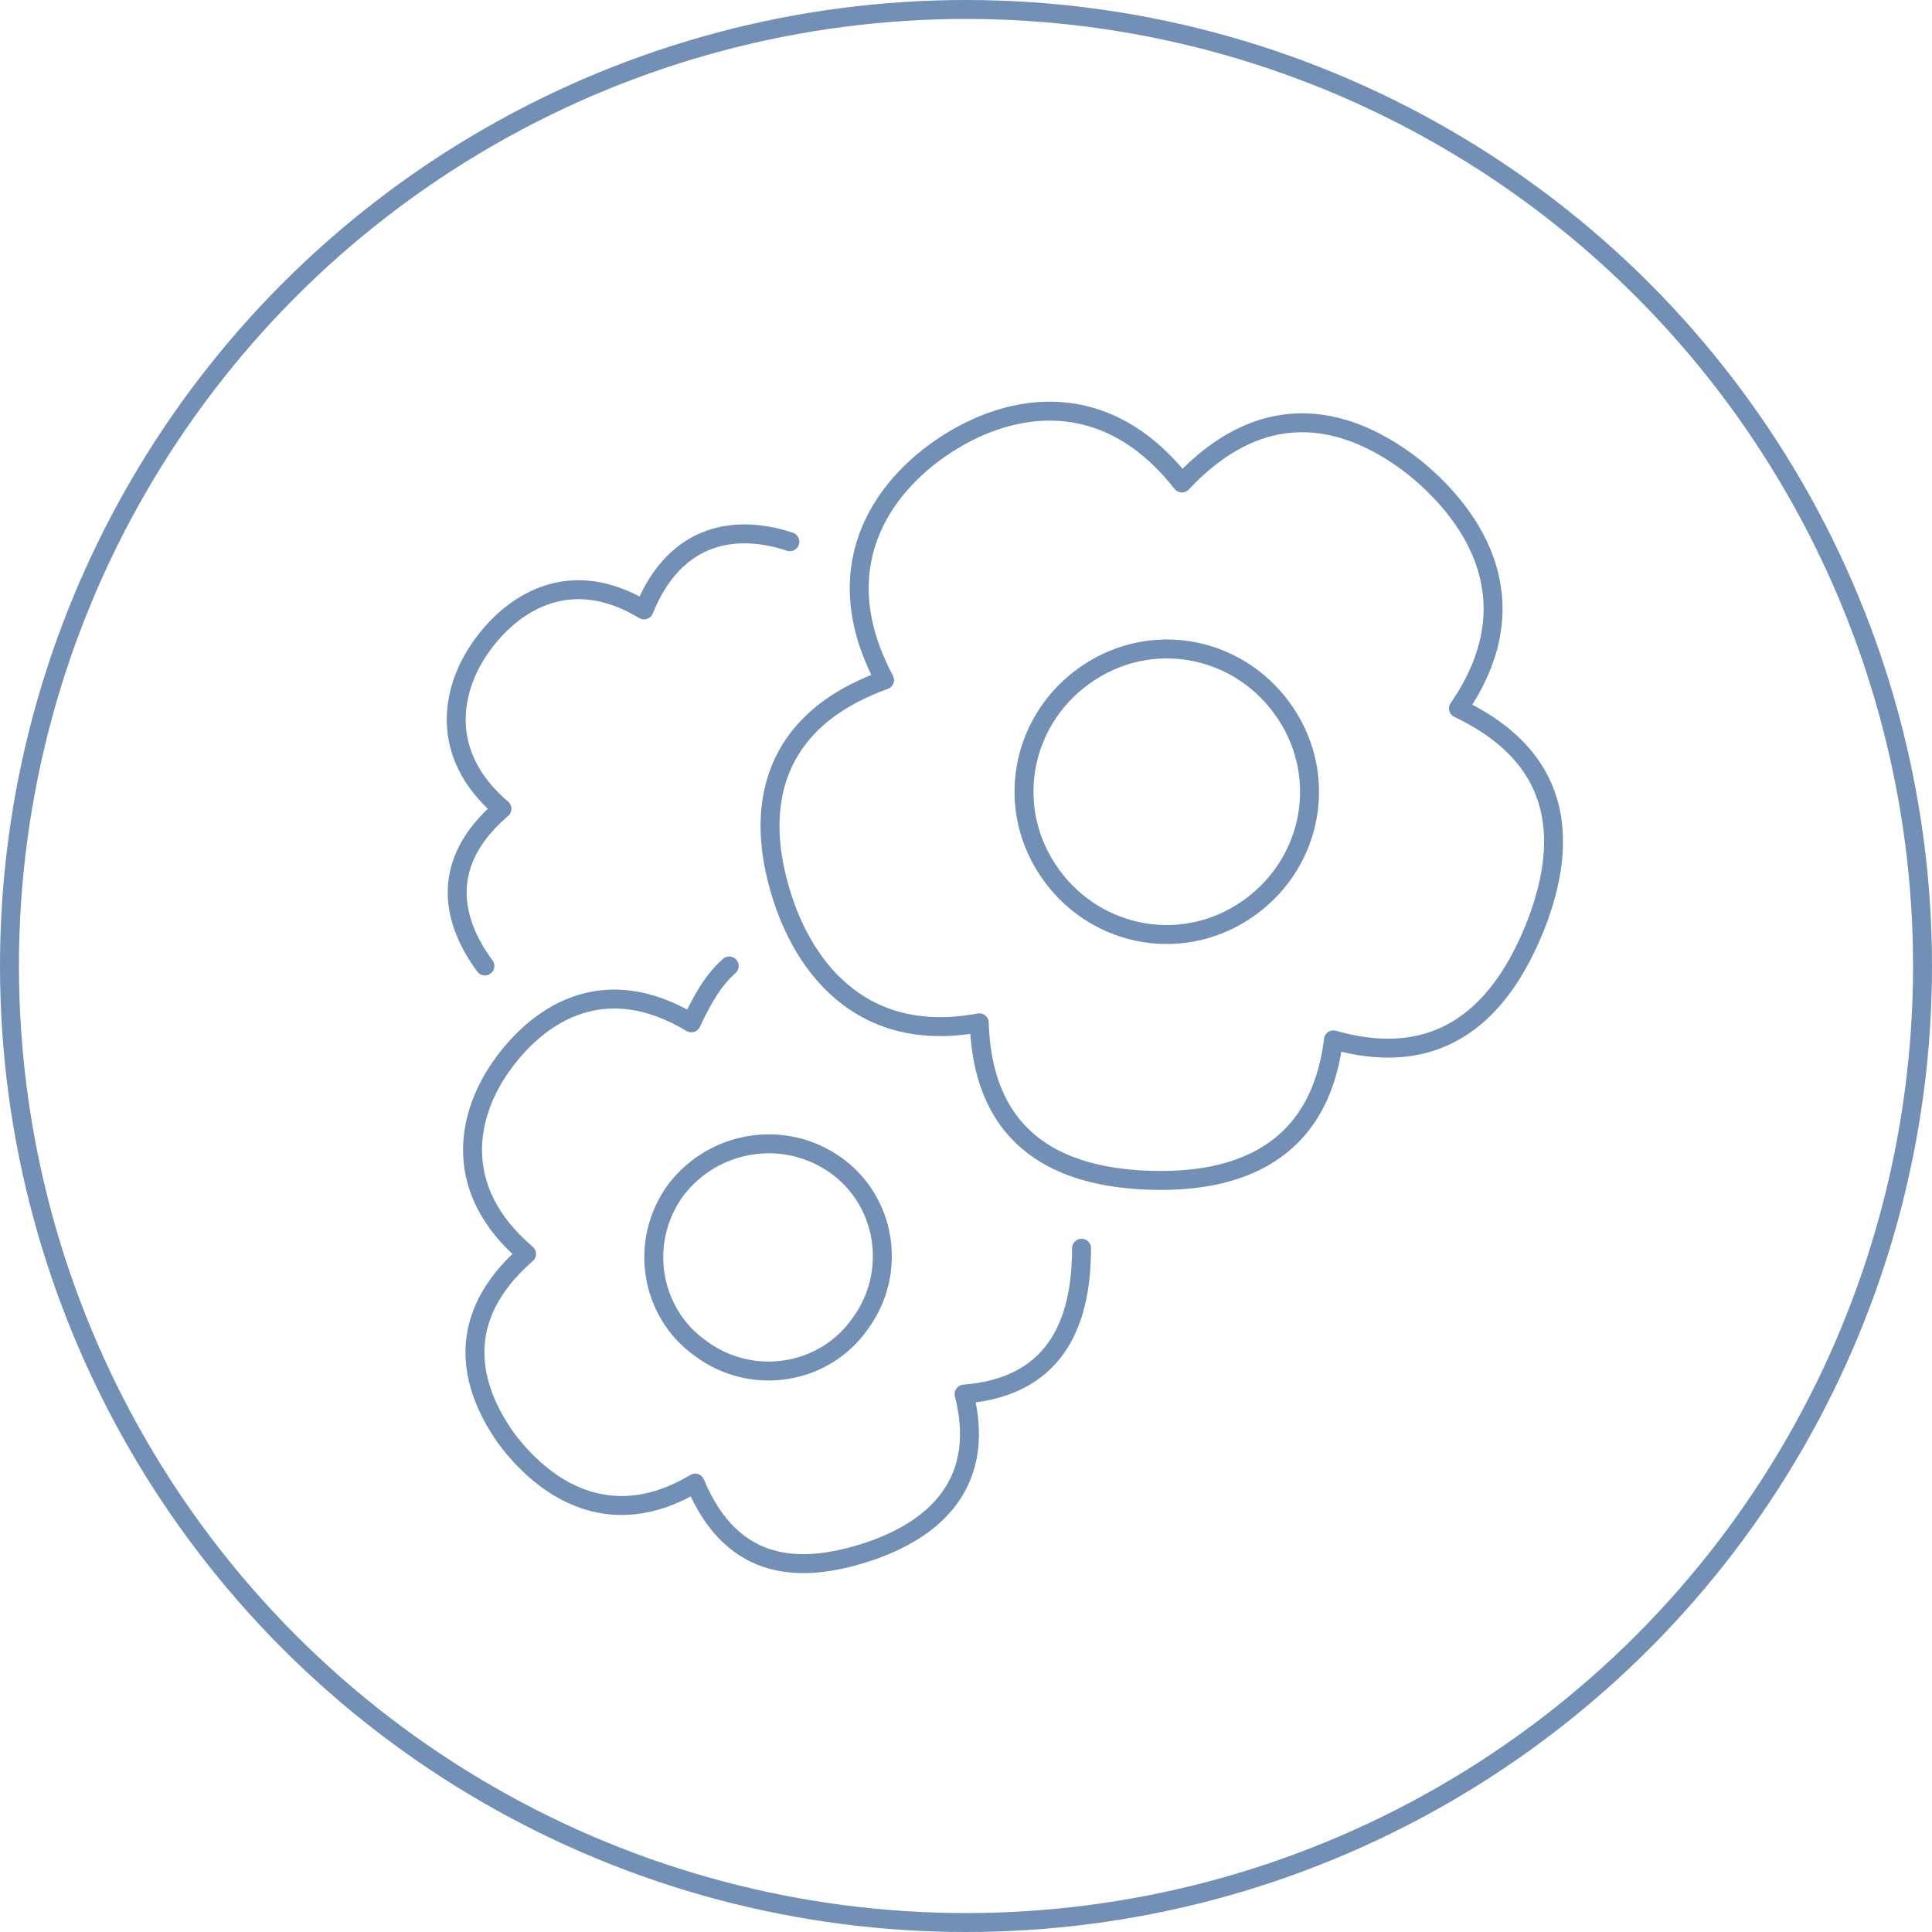 <?xml version="1.0" encoding="utf-8"?>
<!-- Generator: Adobe Illustrator 24.3.0, SVG Export Plug-In . SVG Version: 6.00 Build 0)  -->
<svg version="1.1" id="鋋嶱1" xmlns="http://www.w3.org/2000/svg" xmlns:xlink="http://www.w3.org/1999/xlink" x="0px" y="0px"
	 viewBox="0 0 102 102" width="102" height="102" style="enable-background:new 0 0 102 102;" xml:space="preserve">
<style type="text/css">
	.st0{fill:#FFFFFF;}
	.st1{fill:none;stroke:#728FB5;stroke-width:1.713;stroke-linecap:round;stroke-linejoin:round;stroke-miterlimit:10;}
	.st2{fill:none;stroke:#728FB5;stroke-linecap:round;stroke-linejoin:round;stroke-miterlimit:10;}
	.st3{fill:none;stroke:#728FB5;stroke-width:1.131;stroke-linecap:round;stroke-linejoin:round;stroke-miterlimit:10;}
	.st4{fill:none;stroke:#728FB5;stroke-width:0.565;stroke-linecap:round;stroke-linejoin:round;stroke-miterlimit:10;}
	.st5{fill:none;stroke:#728FB5;stroke-width:1.404;stroke-linecap:round;stroke-linejoin:round;stroke-miterlimit:10;}
	.st6{fill:none;stroke:#728FB5;stroke-width:1.966;stroke-linecap:round;stroke-linejoin:round;stroke-miterlimit:10;}
	.st7{fill:#728FB5;}
	
		.st8{display:none;fill:none;stroke:#728FB5;stroke-width:1.966;stroke-linecap:round;stroke-linejoin:round;stroke-miterlimit:10;}
	.st9{fill:none;stroke:#728FB5;stroke-width:1.939;stroke-linecap:round;stroke-linejoin:round;}
	.st10{fill:#807F7F;}
	.st11{fill:#999999;}
	.st12{fill:#817F7F;}
	.st13{clip-path:url(#SVGID_2_);}
	.st14{fill:none;stroke:#ECEBDE;stroke-width:1.587;stroke-linecap:round;}
	.st15{fill:none;stroke:#ECECED;stroke-width:1.587;stroke-linecap:round;}
	.st16{fill:none;stroke:#728FB5;stroke-miterlimit:10;}
	.st17{fill:none;stroke:#FFFFFF;stroke-width:4;stroke-linecap:round;}
	.st18{fill:none;stroke:#FFFFFF;stroke-width:3.546;stroke-linecap:round;}
	.st19{fill:#6B92BC;}
	.st20{fill:none;stroke:#FFFFFF;stroke-width:1.455;stroke-linecap:round;stroke-linejoin:round;stroke-miterlimit:10;}
	
		.st21{display:none;fill:none;stroke:#FFFFFF;stroke-width:1.455;stroke-linecap:round;stroke-linejoin:round;stroke-miterlimit:10;}
	.st22{fill:none;stroke:#FFFFFF;stroke-width:1.213;stroke-linecap:round;stroke-linejoin:round;stroke-miterlimit:10;}
</style>
<g>
	<circle class="st16" cx="51" cy="51" r="50.5"/>
	<g>
		<path class="st2" d="M38.5,51c-0.8,0.7-1.4,1.7-2,3c-4.5-2.7-7.9-0.6-9.9,2.1c-2,2.7-2.8,6.7,1.2,10.1c-3.9,3.4-3,7-1.1,9.7
			c2,2.7,5.5,5.1,10,2.4c2,4.8,5.7,4.7,8.9,3.7c3.2-1,6.6-3.3,5.3-8.4c5.2-0.4,6.2-4.3,6.2-7.7"/>
		<path class="st2" d="M44.1,61.5c2.7,1.9,3.3,5.7,1.3,8.4c-1.9,2.7-5.7,3.3-8.4,1.3c-2.7-1.9-3.3-5.7-1.3-8.4
			C37.7,60.2,41.4,59.6,44.1,61.5z"/>
		<path class="st2" d="M74.7,24.7c-3.3-2.6-7.8-4-12.3,0.8c-4-5.1-9-4.3-12.5-2c-3.5,2.3-6.3,6.6-3.2,12.4
			c-6.1,2.2-6.7,6.8-5.6,10.8c1.1,4.1,4.2,8.5,10.6,7.3c0.2,6.5,4.6,8.1,8.7,8.3c4.2,0.2,9.2-0.9,10-7.4c6.3,1.8,9.2-2.3,10.7-6.1
			c1.5-3.9,1.8-8.6-4.1-11.4C80.8,31.9,78,27.4,74.7,24.7z"/>
		<path class="st2" d="M41.7,28.6c-2.7-0.9-6-0.6-7.7,3.6c-3.8-2.3-6.8-0.5-8.5,1.8c-1.7,2.3-2.4,5.8,1,8.7c-3.4,2.9-2.6,6-0.9,8.3"
			/>
		<path class="st2" d="M67.9,37.7c2.3,3.5,1.3,8.1-2.2,10.4c-3.5,2.3-8.1,1.3-10.4-2.2c-2.3-3.5-1.3-8.1,2.2-10.4
			C61,33.2,65.6,34.2,67.9,37.7z"/>
	</g>
</g>
</svg>
